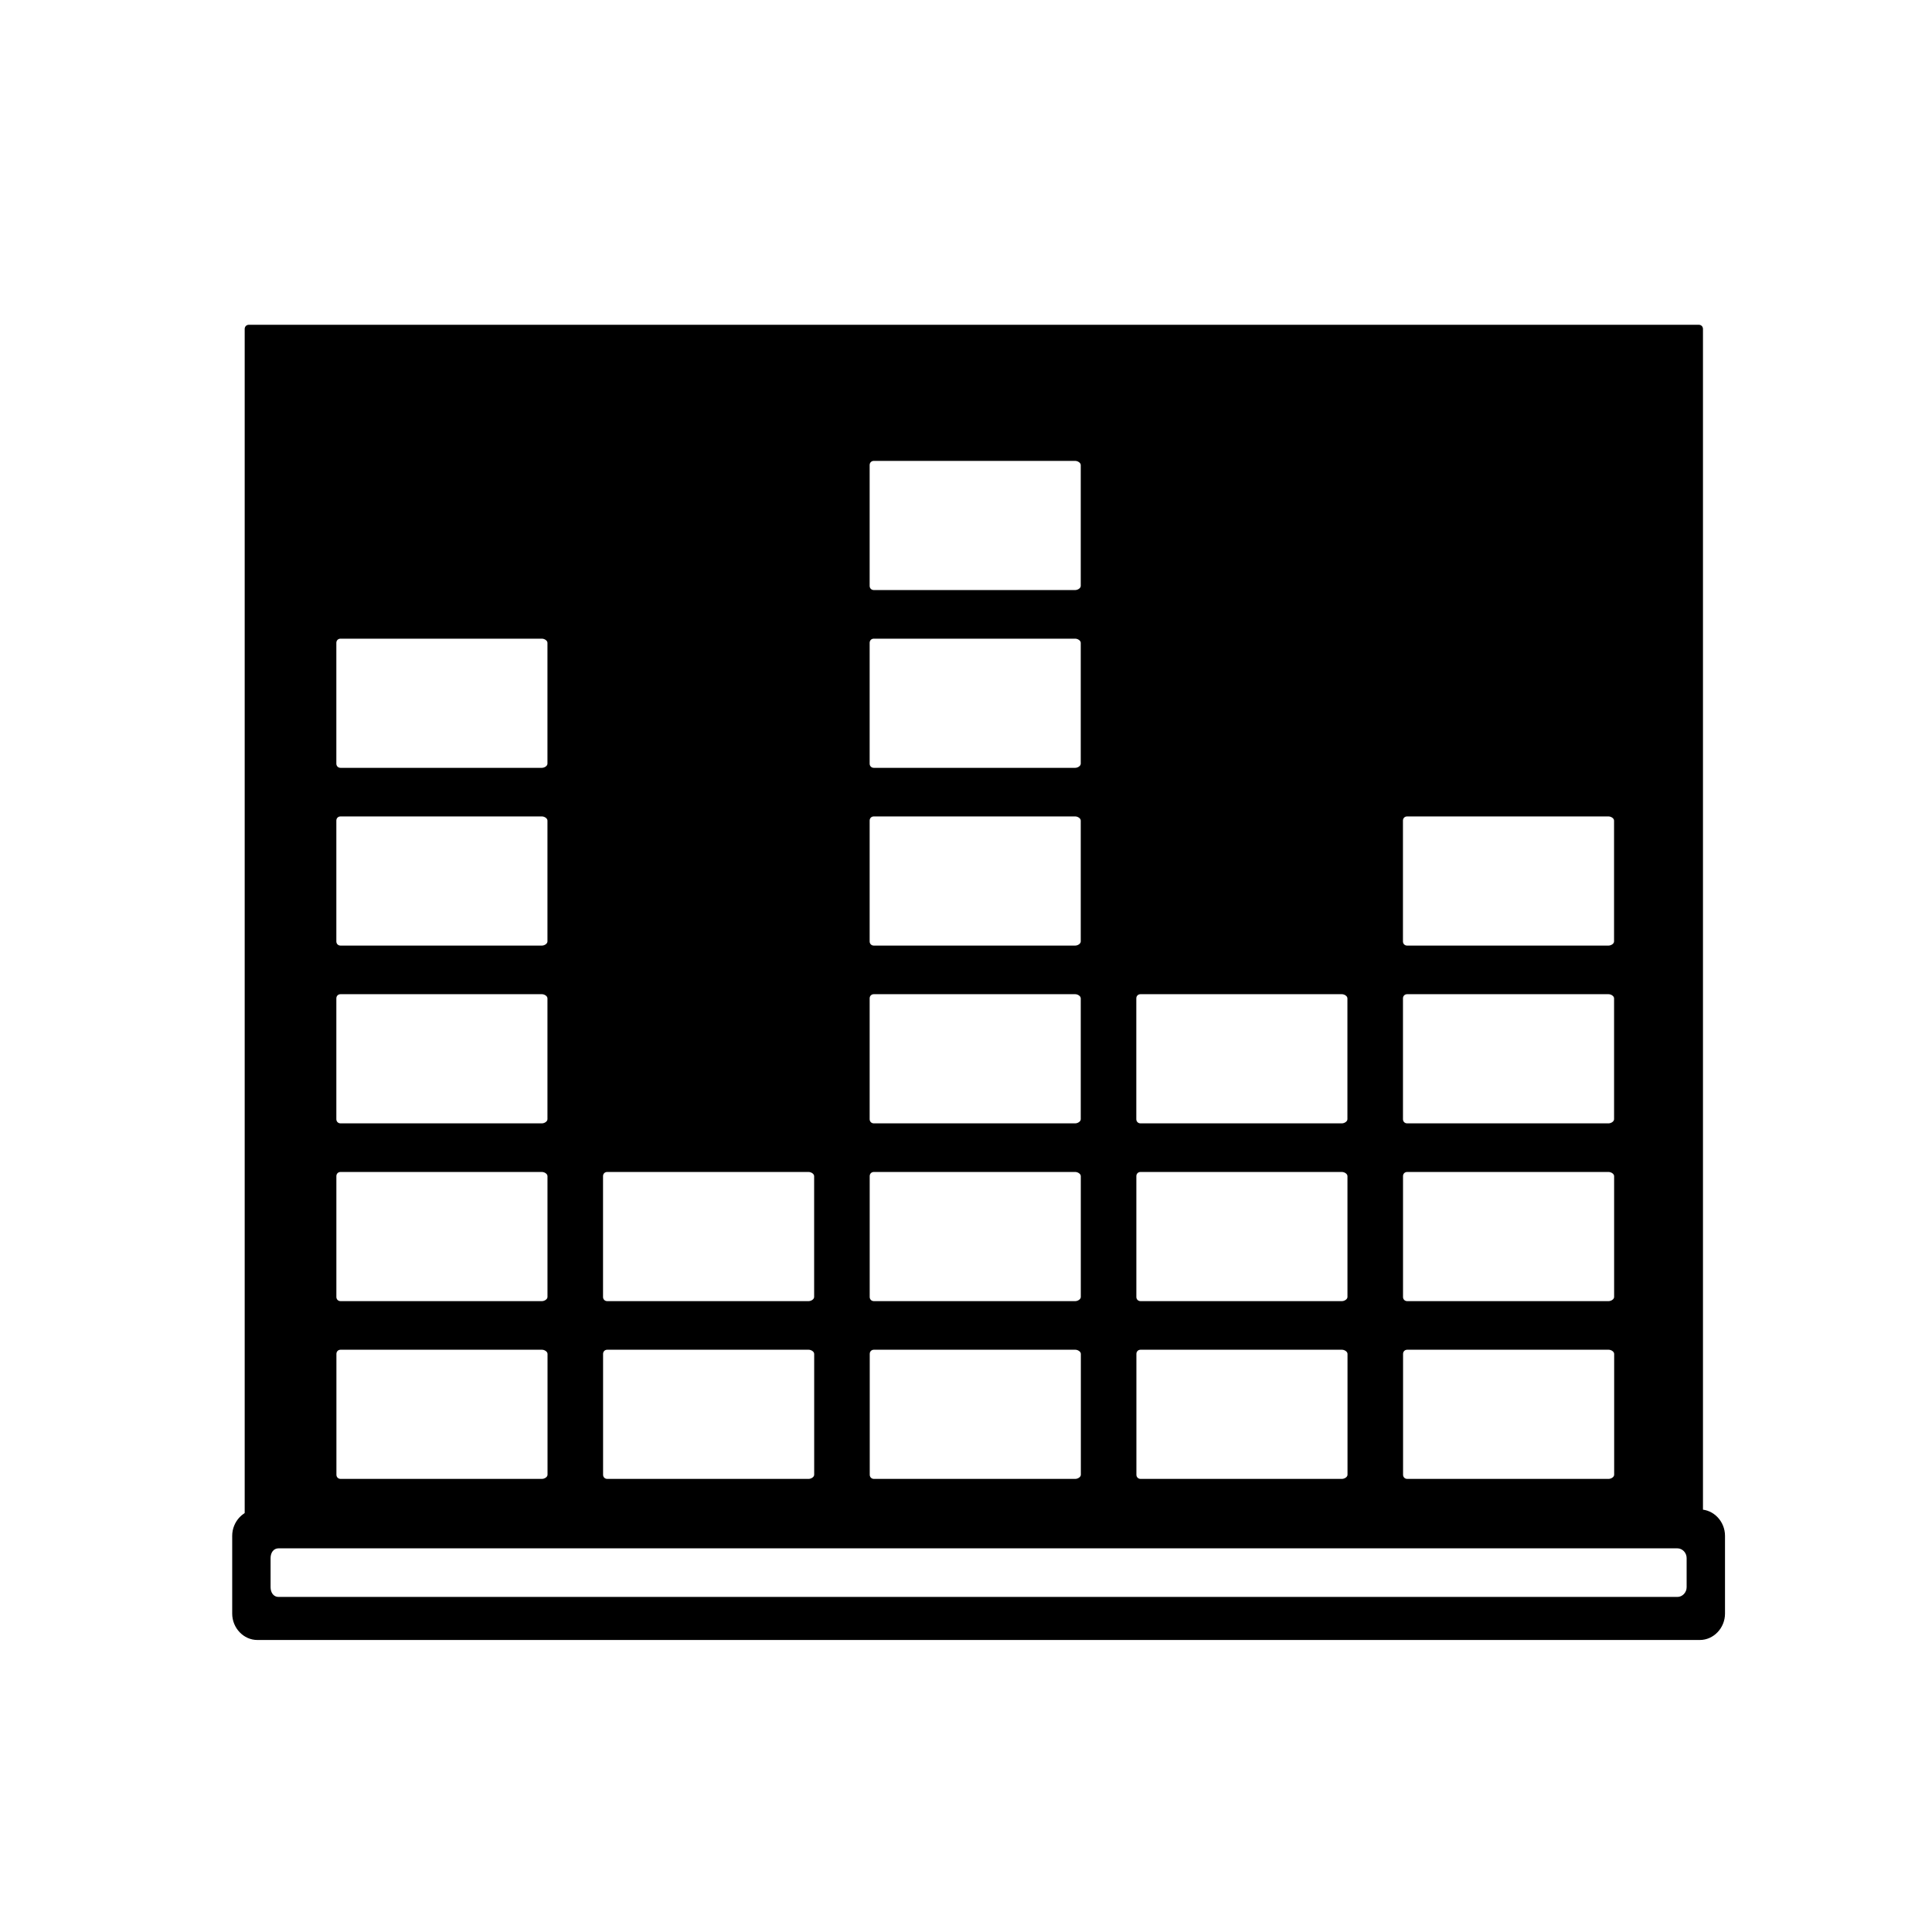 <?xml version="1.0" encoding="UTF-8"?>
<!-- Uploaded to: ICON Repo, www.svgrepo.com, Generator: ICON Repo Mixer Tools -->
<svg fill="#000000" width="800px" height="800px" version="1.1" viewBox="144 144 512 512" xmlns="http://www.w3.org/2000/svg">
 <g>
  <path d="m212.2 544.02c-3.644 0-6.664 3.168-6.664 6.992v20.609c0 3.824 3.019 6.992 6.664 6.992h382.28c3.644 0 6.664-3.172 6.664-6.992v-20.609c0-3.824-3.019-6.992-6.664-6.992zm5.613 10.305h370.71c1.336 0 2.453 1.176 2.453 2.574v7.731c0 1.402-1.121 2.574-2.453 2.574h-370.71c-1.336 0-2.106-1.176-2.106-2.574v-7.731c0-1.402 0.77-2.574 2.106-2.574z"/>
  <path d="m209.95 230.07c-0.637 0-1.105 0.473-1.105 1.105v315.05c0 0.641 0.469 1.473 1.105 1.473h384.25c0.637 0 1.105-0.84 1.105-1.473v-315.05c0-0.641-0.469-1.105-1.105-1.105zm165.62 36.07h53.367c0.637 0 1.473 0.473 1.473 1.105v32.02c0 0.641-0.836 1.105-1.473 1.105h-53.367c-0.637 0-1.105-0.473-1.105-1.105v-32.02c0-0.641 0.469-1.105 1.105-1.105zm-141.33 47.113h53.367c0.637 0 1.473 0.473 1.473 1.105v32.02c0 0.641-0.836 1.105-1.473 1.105h-53.367c-0.637 0-1.105-0.473-1.105-1.105v-32.02c0-0.641 0.469-1.105 1.105-1.105zm141.33 0h53.367c0.637 0 1.473 0.473 1.473 1.105v32.02c0 0.641-0.836 1.105-1.473 1.105h-53.367c-0.637 0-1.105-0.473-1.105-1.105v-32.02c0-0.641 0.469-1.105 1.105-1.105zm-141.33 47.109h53.367c0.637 0 1.473 0.473 1.473 1.105v32.02c0 0.641-0.836 1.105-1.473 1.105h-53.367c-0.637 0-1.105-0.473-1.105-1.105v-32.02c0-0.641 0.469-1.105 1.105-1.105zm141.33 0h53.367c0.637 0 1.473 0.473 1.473 1.105v32.02c0 0.641-0.836 1.105-1.473 1.105h-53.367c-0.637 0-1.105-0.473-1.105-1.105v-32.02c0-0.641 0.469-1.105 1.105-1.105zm141.33 0h53.367c0.637 0 1.473 0.473 1.473 1.105v32.02c0 0.641-0.836 1.105-1.473 1.105h-53.367c-0.637 0-1.105-0.473-1.105-1.105v-32.02c0-0.641 0.469-1.105 1.105-1.105zm-282.66 47.109h53.367c0.637 0 1.473 0.473 1.473 1.105v32.02c0 0.641-0.836 1.105-1.473 1.105h-53.367c-0.637 0-1.105-0.473-1.105-1.105v-32.02c0-0.641 0.469-1.105 1.105-1.105zm141.33 0h53.367c0.637 0 1.473 0.473 1.473 1.105v32.02c0 0.641-0.836 1.105-1.473 1.105h-53.367c-0.637 0-1.105-0.473-1.105-1.105v-32.02c0-0.641 0.469-1.105 1.105-1.105zm70.668 0h53.367c0.637 0 1.473 0.473 1.473 1.105v32.02c0 0.641-0.836 1.105-1.473 1.105h-53.367c-0.637 0-1.105-0.473-1.105-1.105v-32.02c0-0.641 0.469-1.105 1.105-1.105zm70.668 0h53.367c0.637 0 1.473 0.473 1.473 1.105v32.02c0 0.641-0.836 1.105-1.473 1.105h-53.367c-0.637 0-1.105-0.473-1.105-1.105v-32.02c0-0.641 0.469-1.105 1.105-1.105zm-282.66 47.113h53.367c0.637 0 1.473 0.473 1.473 1.105v32.02c0 0.641-0.836 1.105-1.473 1.105h-53.367c-0.637 0-1.105-0.473-1.105-1.105v-32.02c0-0.641 0.469-1.105 1.105-1.105zm70.668 0h53.367c0.637 0 1.473 0.473 1.473 1.105v32.02c0 0.641-0.836 1.105-1.473 1.105h-53.367c-0.637 0-1.105-0.473-1.105-1.105v-32.02c0-0.641 0.469-1.105 1.105-1.105zm70.668 0h53.367c0.637 0 1.473 0.473 1.473 1.105v32.02c0 0.641-0.836 1.105-1.473 1.105h-53.367c-0.637 0-1.105-0.473-1.105-1.105v-32.02c0-0.641 0.469-1.105 1.105-1.105zm70.668 0h53.367c0.637 0 1.473 0.473 1.473 1.105v32.02c0 0.641-0.836 1.105-1.473 1.105h-53.367c-0.637 0-1.105-0.473-1.105-1.105v-32.02c0-0.641 0.469-1.105 1.105-1.105zm70.668 0h53.367c0.637 0 1.473 0.473 1.473 1.105v32.02c0 0.641-0.836 1.105-1.473 1.105h-53.367c-0.637 0-1.105-0.473-1.105-1.105v-32.02c0-0.641 0.469-1.105 1.105-1.105zm-282.66 47.109h53.367c0.637 0 1.473 0.473 1.473 1.105v32.02c0 0.641-0.836 1.105-1.473 1.105h-53.367c-0.637 0-1.105-0.473-1.105-1.105v-32.02c0-0.641 0.469-1.105 1.105-1.105zm70.668 0h53.367c0.637 0 1.473 0.473 1.473 1.105v32.02c0 0.641-0.836 1.105-1.473 1.105h-53.367c-0.637 0-1.105-0.473-1.105-1.105v-32.02c0-0.641 0.469-1.105 1.105-1.105zm70.668 0h53.367c0.637 0 1.473 0.473 1.473 1.105v32.02c0 0.641-0.836 1.105-1.473 1.105h-53.367c-0.637 0-1.105-0.473-1.105-1.105v-32.02c0-0.641 0.469-1.105 1.105-1.105zm70.668 0h53.367c0.637 0 1.473 0.473 1.473 1.105v32.02c0 0.641-0.836 1.105-1.473 1.105h-53.367c-0.637 0-1.105-0.473-1.105-1.105v-32.02c0-0.641 0.469-1.105 1.105-1.105zm70.668 0h53.367c0.637 0 1.473 0.473 1.473 1.105v32.02c0 0.641-0.836 1.105-1.473 1.105h-53.367c-0.637 0-1.105-0.473-1.105-1.105v-32.02c0-0.641 0.469-1.105 1.105-1.105z"/>
 </g>
</svg>